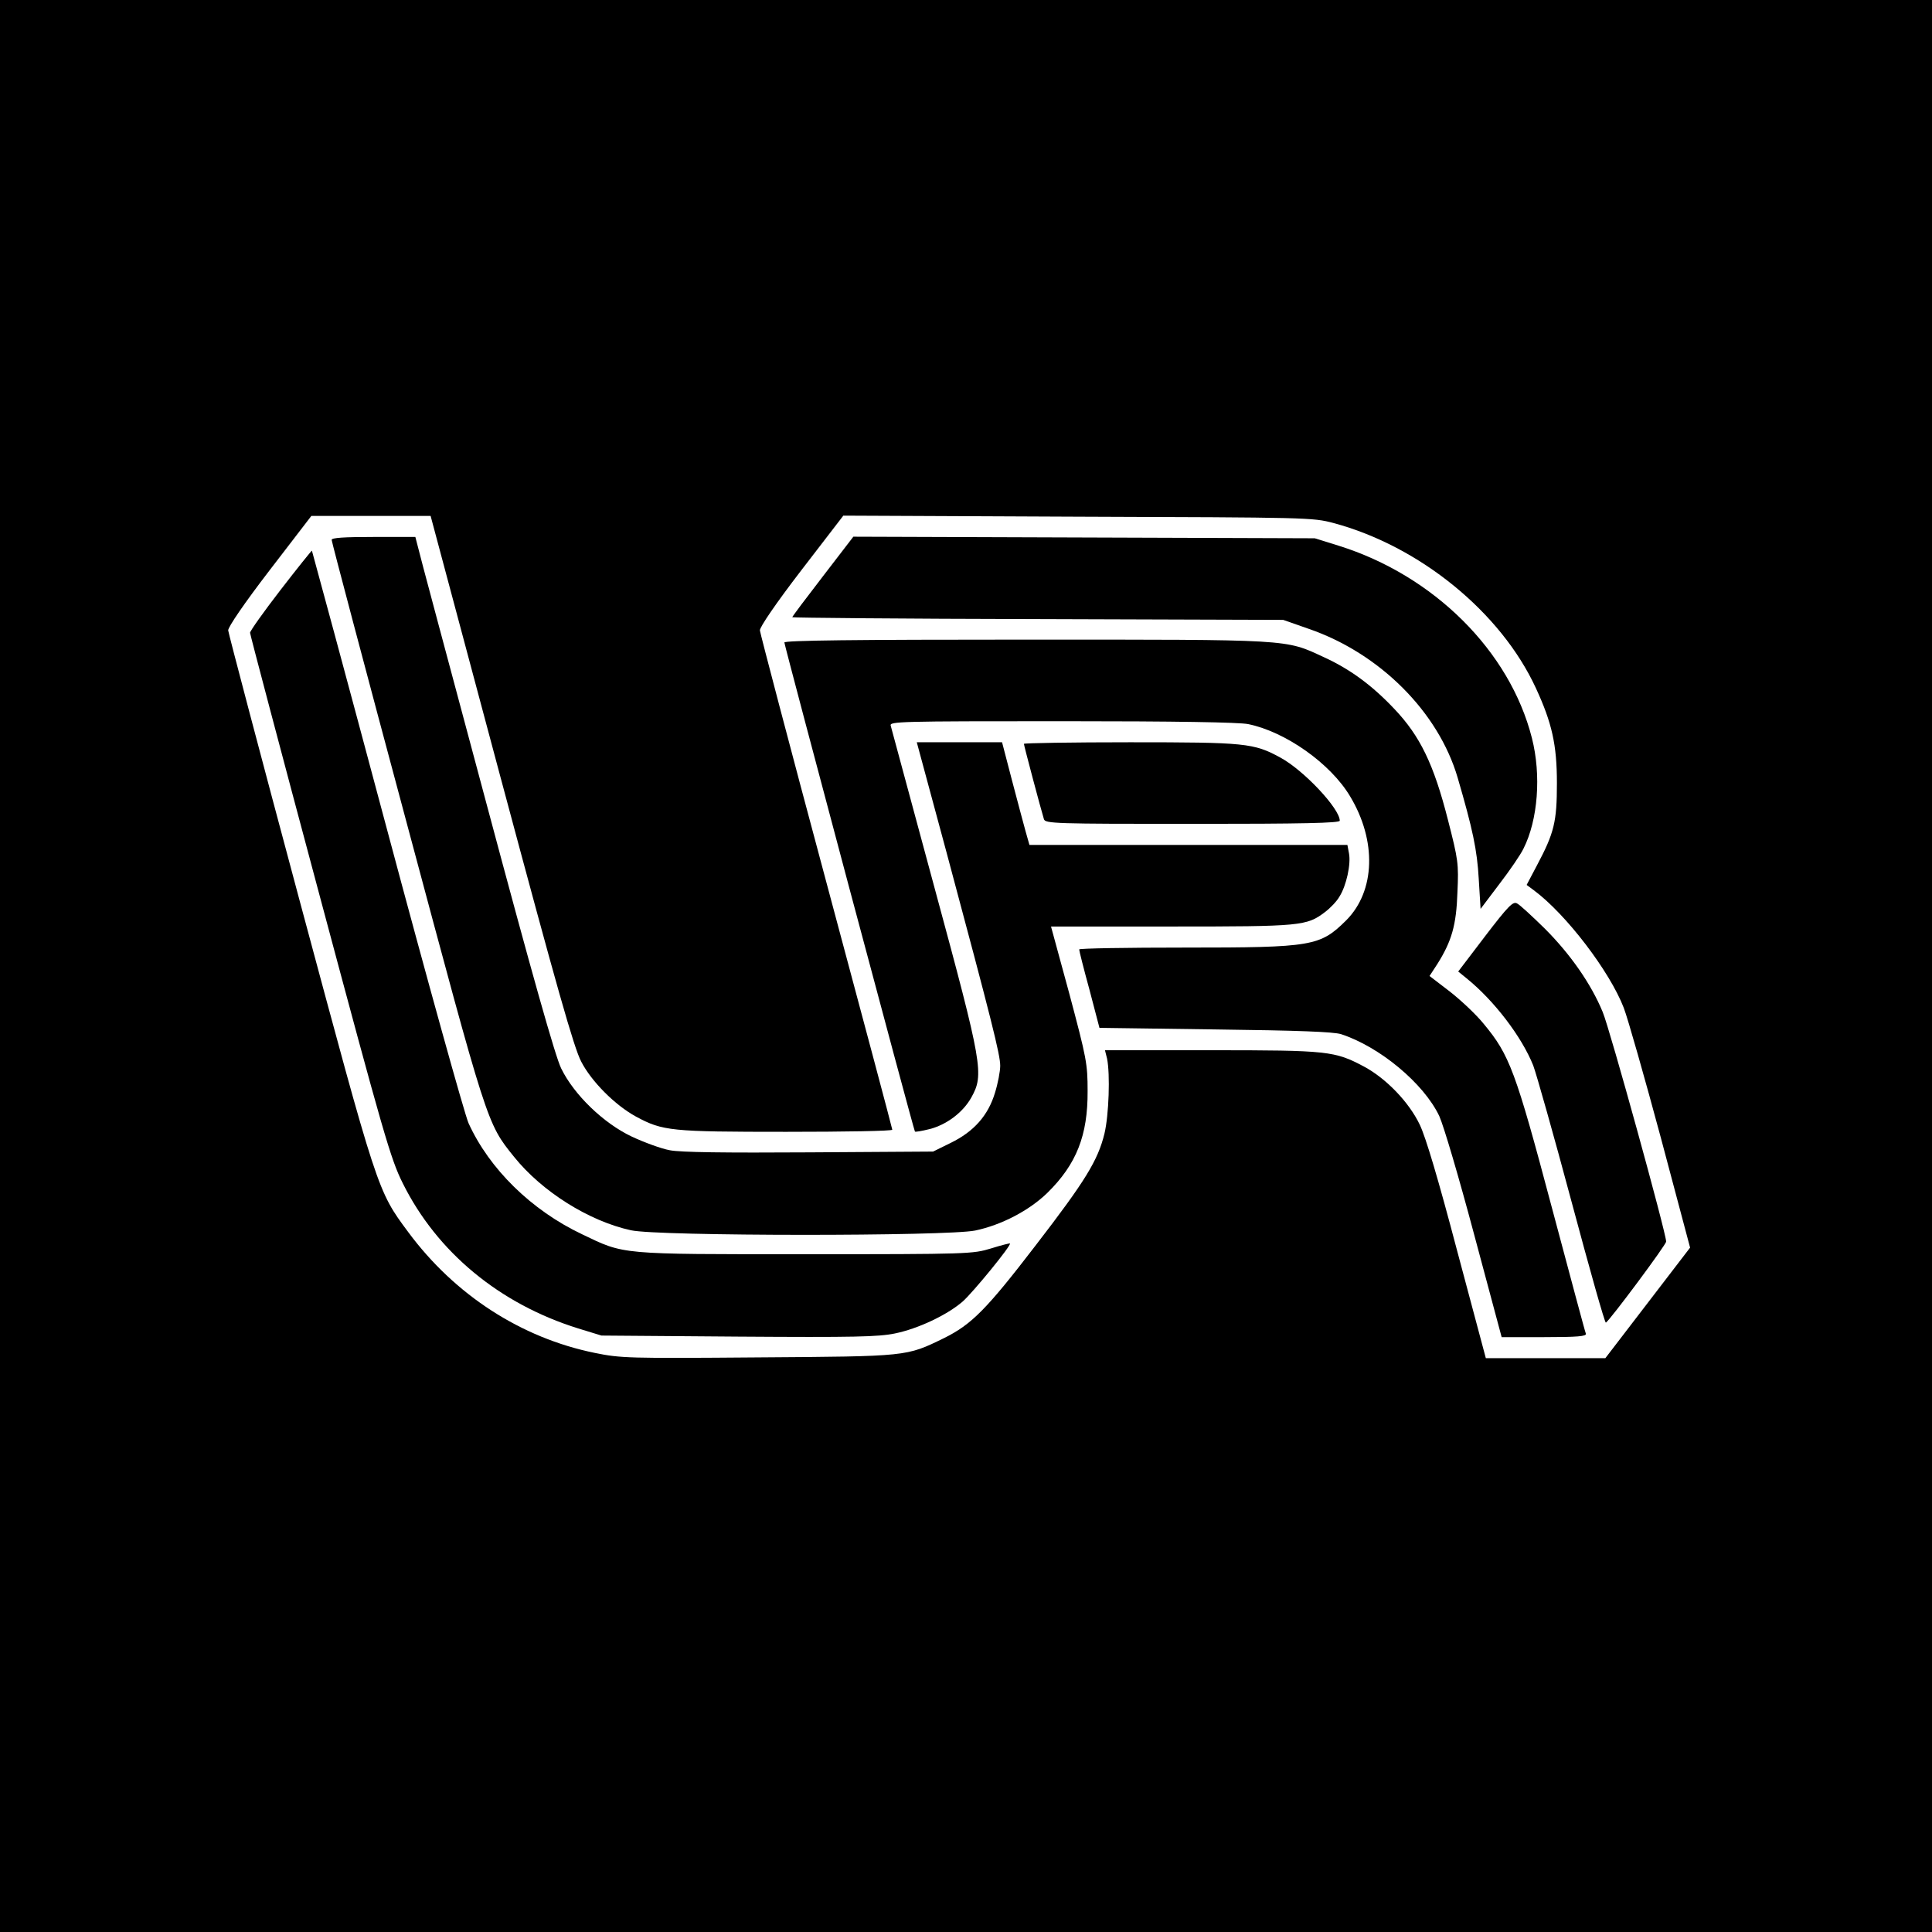 <?xml version="1.0" standalone="no"?>
<!DOCTYPE svg PUBLIC "-//W3C//DTD SVG 20010904//EN"
 "http://www.w3.org/TR/2001/REC-SVG-20010904/DTD/svg10.dtd">
<svg version="1.0" xmlns="http://www.w3.org/2000/svg"
 width="734pt" height="734pt" viewBox="0 0 734 734"
 preserveAspectRatio="xMidYMid meet">
<g transform="translate(0,734) scale(0.1,-0.1)"
fill="#000000" stroke="none">
<path d="M0 3670 l0 -3670 3670 0 3670 0 0 3670 0 3670 -3670 0 -3670 0 0
-3670z m1904 708 c213 -795 276 -1017 304 -1071 39 -76 129 -166 208 -209 102
-55 132 -58 571 -58 222 0 403 3 403 8 0 4 -113 428 -251 942 -138 514 -251
944 -252 955 -1 12 61 103 157 228 l160 208 890 -4 c878 -3 892 -3 972 -24
328 -88 636 -339 769 -627 61 -132 80 -215 80 -361 0 -147 -10 -189 -76 -313
l-39 -74 27 -20 c123 -91 289 -309 342 -447 16 -42 79 -264 141 -494 l111
-417 -161 -210 -161 -210 -227 0 -227 0 -109 408 c-72 273 -119 431 -142 479
-41 86 -128 176 -212 221 -111 59 -136 62 -580 62 l-404 0 8 -32 c12 -59 7
-214 -10 -285 -25 -102 -73 -180 -261 -424 -188 -245 -244 -301 -349 -353
-144 -70 -135 -69 -707 -73 -492 -4 -521 -3 -619 17 -280 57 -532 220 -709
459 -118 159 -115 152 -412 1257 -149 555 -271 1018 -272 1029 -1 12 61 103
157 228 l159 207 227 0 226 0 268 -1002z"/>
<path d="M1260 5289 c0 -7 128 -490 285 -1075 308 -1150 304 -1140 408 -1269
106 -132 284 -244 444 -279 103 -23 1201 -23 1308 -1 100 21 205 76 274 143
111 109 154 219 153 387 0 104 -4 124 -69 368 l-70 257 457 0 c495 0 514 2
584 55 20 15 45 41 55 59 26 41 44 123 36 164 l-6 32 -604 0 -604 0 -15 53
c-8 28 -31 116 -52 195 l-37 142 -162 0 -162 0 114 -422 c170 -634 203 -765
203 -807 0 -21 -9 -68 -20 -103 -26 -86 -80 -147 -168 -190 l-67 -33 -470 -3
c-321 -2 -489 0 -530 8 -33 6 -98 30 -145 52 -108 51 -220 160 -268 259 -22
44 -111 359 -286 1014 -140 523 -258 962 -261 978 l-7 27 -159 0 c-112 0 -159
-3 -159 -11z"/>
<path d="M3126 5150 c-64 -83 -116 -152 -116 -155 0 -2 420 -6 933 -7 l932 -3
97 -34 c270 -93 493 -316 566 -566 57 -195 74 -275 80 -384 l7 -114 71 94 c40
52 81 112 92 135 55 109 68 279 32 420 -84 331 -373 618 -735 731 l-90 28
-877 3 -876 3 -116 -151z"/>
<path d="M1066 5099 c-64 -83 -116 -156 -116 -163 0 -6 119 -456 265 -1001
243 -908 269 -998 315 -1090 130 -262 368 -459 667 -552 l88 -27 520 -4 c440
-3 532 -1 595 12 88 18 198 70 257 121 38 33 187 215 180 221 -1 1 -34 -7 -72
-19 -69 -21 -83 -22 -705 -22 -713 0 -686 -2 -849 76 -192 91 -352 248 -431
422 -15 34 -155 537 -310 1117 -155 580 -284 1056 -285 1058 -1 1 -55 -66
-119 -149z"/>
<path d="M2980 4899 c0 -11 491 -1852 496 -1858 2 -2 26 2 54 9 65 16 128 63
160 120 49 88 44 120 -139 795 -89 330 -164 608 -167 618 -5 16 30 17 650 17
434 0 673 -4 708 -11 142 -29 313 -150 387 -274 102 -169 96 -360 -14 -471
-100 -99 -127 -104 -612 -104 -222 0 -403 -3 -403 -7 0 -5 17 -73 39 -153 l38
-145 439 -6 c319 -4 450 -9 479 -18 147 -48 314 -187 373 -311 17 -38 73 -227
133 -452 l104 -388 162 0 c126 0 161 3 158 13 -3 6 -61 224 -130 482 -137 516
-160 577 -258 695 -29 36 -88 91 -129 123 l-77 59 30 46 c54 86 72 147 76 272
5 109 3 123 -36 275 -54 212 -106 319 -204 422 -86 91 -170 152 -269 197 -147
68 -117 66 -1132 66 -649 0 -916 -3 -916 -11z"/>
<path d="M3890 4514 c0 -6 64 -247 76 -286 5 -17 41 -18 565 -18 418 0 559 3
559 12 0 46 -137 192 -226 240 -101 55 -132 58 -571 58 -222 0 -403 -3 -403
-6z"/>
<path d="M5642 3783 l-102 -134 32 -26 c104 -84 209 -221 253 -331 12 -32 78
-265 146 -519 68 -254 126 -460 130 -458 16 10 229 296 229 308 0 32 -214 808
-241 872 -44 107 -123 220 -220 317 -48 47 -95 91 -106 96 -15 8 -33 -10 -121
-125z"/>
</g>
</svg>
